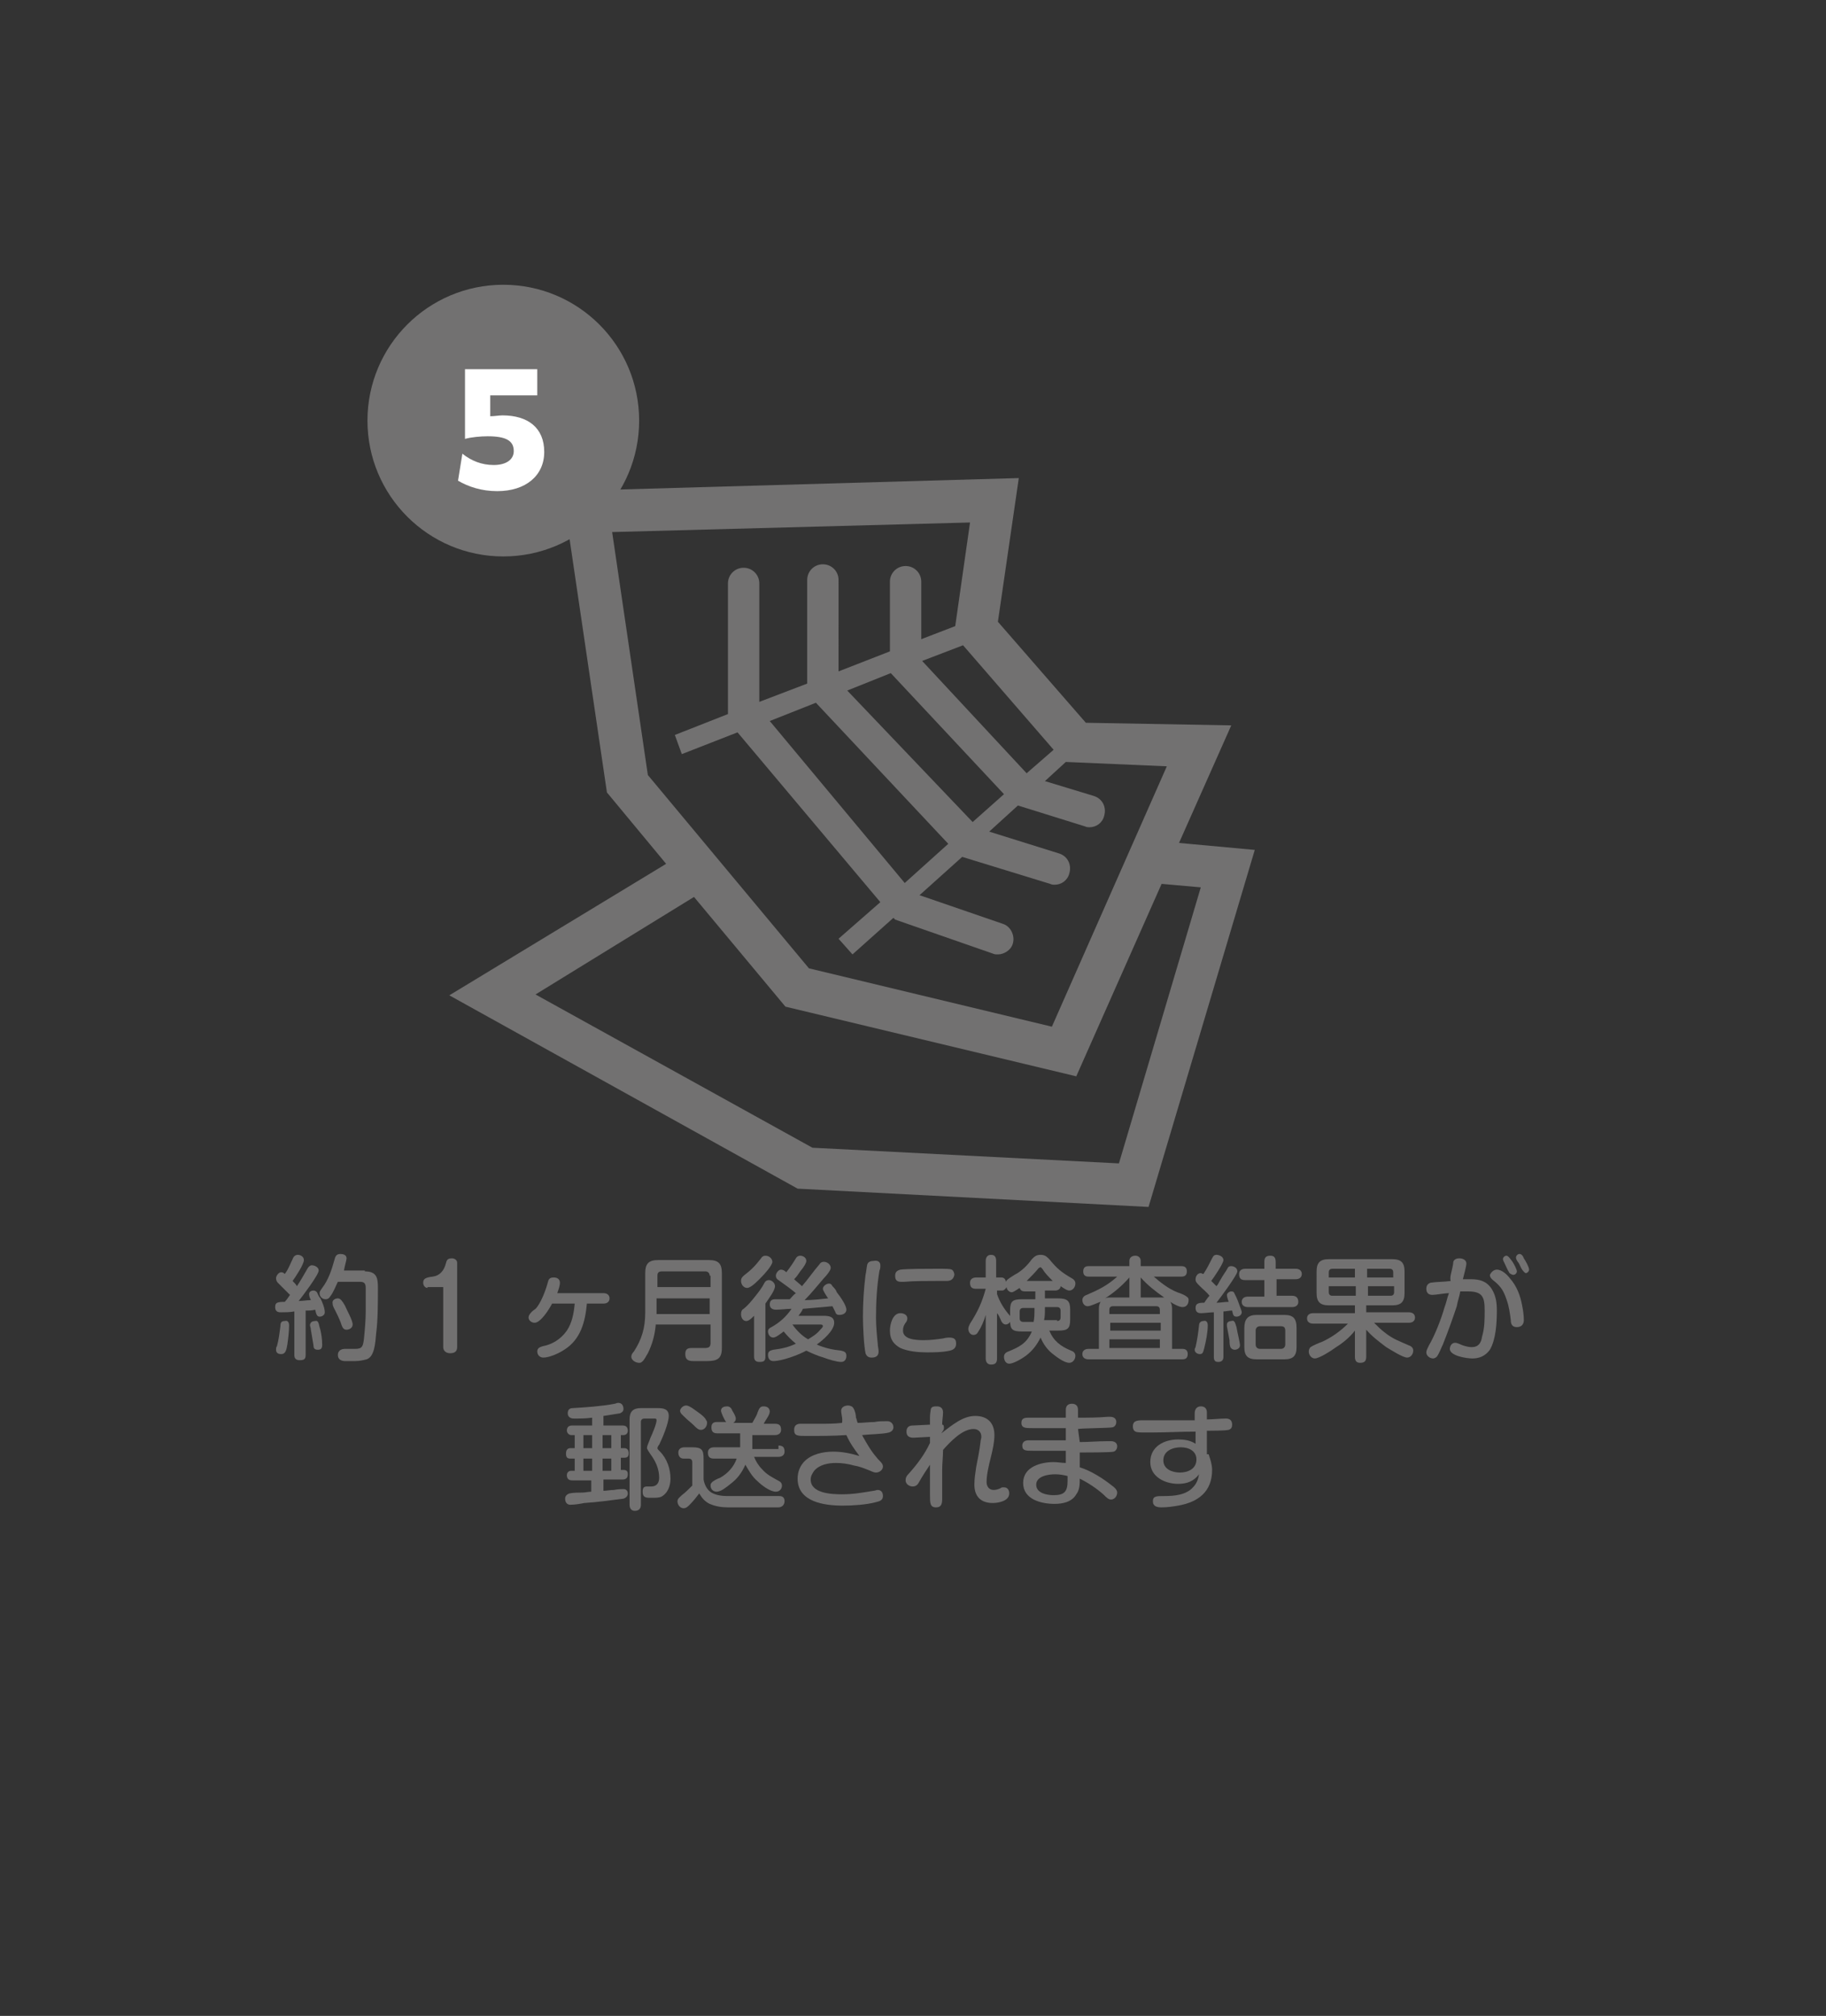 <?xml version="1.0" encoding="utf-8"?>
<!-- Generator: Adobe Illustrator 27.9.0, SVG Export Plug-In . SVG Version: 6.00 Build 0)  -->
<svg version="1.1" id="レイヤー_1" xmlns="http://www.w3.org/2000/svg" xmlns:xlink="http://www.w3.org/1999/xlink" x="0px"
	 y="0px" viewBox="0 0 209.7 231.5" style="enable-background:new 0 0 209.7 231.5;" xml:space="preserve">
<rect x="0" y="0" width="209.7" height="231.5" fill="#333333" stroke="none"/>
<style type="text/css">
	.st0{fill:#727171;}
	.st1{fill:#FFFFFF;}
</style>
<g>
	<path class="st0" d="M131.9,138.6l12.2-41l-8.7-0.8l6-13.5L124.7,83l-10.1-11.6l2.4-16.5l-52.4,1.5l5.1,34.6l6.8,8.2l-24.9,15.1
		l40,22.2L131.9,138.6z M121,86.1l-3.1,2.7l-12-12.9l4.7-1.8L121,86.1z M102.3,77.3l13,13.9l-3.6,3.2L97.3,79.3L102.3,77.3z
		 M93.7,80.7l15.2,16.2l-5,4.5L88.4,82.8L93.7,80.7z M111.4,60l-1.7,11.9l-3.9,1.5v-6.6c0-1-0.8-1.8-1.8-1.8s-1.8,0.8-1.8,1.8v8
		l-5.9,2.3V66.6c0-1-0.8-1.8-1.8-1.8s-1.8,0.8-1.8,1.8v11.9l-5.5,2.1V67c0-1-0.8-1.8-1.8-1.8S83.6,66,83.6,67v15l-6.1,2.4l0.4,1.1
		l0.4,1.1l6.4-2.5l16.4,19.5l-4.8,4.2l0.8,0.9l0.8,0.9l4.7-4.2l0.2,0.2l11.2,3.9c0.2,0.1,0.4,0.1,0.6,0.1c0.7,0,1.5-0.5,1.7-1.2
		c0.3-0.9-0.2-2-1.1-2.3l-9.6-3.3l4.9-4.4l10.1,3.1c0.2,0.1,0.4,0.1,0.5,0.1c0.8,0,1.5-0.5,1.7-1.3c0.3-1-0.2-2-1.2-2.3l-8-2.5
		l3.3-3l7.7,2.4c0.2,0.1,0.4,0.1,0.5,0.1c0.8,0,1.5-0.5,1.7-1.3c0.3-1-0.2-2-1.2-2.3l-5.6-1.7l2.4-2.2L134,88l-13.2,29.9l-27.9-6.7
		L74.4,89l-4.1-27.9L111.4,60z M90.2,115.6l33.4,8l9.8-22.1l4.5,0.4l-9.4,31.7l-35.2-1.8l-31.8-17.6L79.7,103L90.2,115.6z
		 M123.6,85.4L123.6,85.4L123.6,85.4z"/>
</g>
<circle class="st0" cx="57.8" cy="48.3" r="15.6"/>
<g>
	<path class="st1" d="M53.1,52.1c1,0.8,2.2,1.3,3.6,1.3c1.4,0,2.3-0.6,2.3-1.6c0-1.2-0.9-1.7-3-1.7c-0.8,0-1.9,0.1-2.6,0.3v-8h8.3v3
		h-5.4v2.4c0.5,0,1-0.1,1.4-0.1c2.9,0,4.8,1.4,4.8,4.2c0,2.7-2.1,4.5-5.4,4.5c-1.8,0-3.3-0.5-4.5-1.2L53.1,52.1z"/>
</g>
<g>
	<path class="st0" d="M31.9,147.3c-0.1-0.1-0.2-0.3-0.2-0.5c0-0.3,0.3-0.7,0.6-0.7c0.2,0,0.3,0.1,0.4,0.2c0.4-0.5,0.6-1.1,0.9-1.7
		c0.1-0.3,0.3-0.5,0.6-0.5c0.3,0,0.7,0.2,0.7,0.6c0,0.5-1,2-1.3,2.4c0.2,0.2,0.4,0.4,0.5,0.6c0.4-0.6,0.8-1.3,1.2-2
		c0.1-0.2,0.3-0.4,0.5-0.4c0.3,0,0.8,0.2,0.8,0.6c0,0.5-1.9,3-2.3,3.5c0.5,0,0.9-0.1,1.4-0.1c-0.2-0.4-0.2-0.6-0.2-0.7
		c0-0.3,0.3-0.4,0.5-0.4c0.2,0,0.3,0.1,0.4,0.2c0.1,0.2,0.2,0.5,0.4,0.7c0.2,0.4,0.5,1.1,0.5,1.6c0,0.3-0.3,0.5-0.6,0.5
		c-0.3,0-0.4-0.3-0.5-0.8c-0.4,0.1-0.7,0.1-1.1,0.1v5.1c0,0.5-0.2,0.6-0.7,0.6c-0.4,0-0.6-0.2-0.6-0.6v-5c-0.5,0.1-1.1,0.1-1.6,0.1
		c-0.4,0-0.6-0.2-0.6-0.6c0-0.5,0.2-0.6,1.1-0.6c0.2-0.2,0.4-0.5,0.6-0.8C32.9,148.3,32.4,147.8,31.9,147.3z M33.2,152.2
		c0,0.7-0.1,1.5-0.2,2.2c-0.1,0.6-0.2,1.1-0.7,1.1c-0.3,0-0.6-0.1-0.6-0.5c0-0.1,0-0.3,0.1-0.4c0.2-0.7,0.3-1.5,0.4-2.3
		c0-0.4,0.1-0.6,0.5-0.6C33,151.6,33.2,151.8,33.2,152.2z M36.7,152.4c0.2,0.6,0.3,1.4,0.3,2c0,0.4-0.1,0.6-0.5,0.6
		c-0.4,0-0.5-0.2-0.5-0.5c-0.1-0.6-0.2-1.2-0.3-1.8c0-0.2-0.1-0.4-0.1-0.5c0-0.3,0.2-0.5,0.6-0.5C36.5,151.6,36.6,151.9,36.7,152.4z
		 M41.9,146c1.4,0,1.5,0.8,1.5,1.9c0,1.7,0,3.7-0.2,5.2c-0.1,1.2-0.2,2.7-1.1,3c-0.4,0.1-0.8,0.2-1.3,0.2c-0.5,0-0.8,0-1.2,0
		c-0.4,0-0.8-0.2-0.8-0.7c0-0.5,0.4-0.7,0.8-0.7c0.4,0,0.8,0,1.2,0c0.8,0,0.9-0.3,1-1.2c0.1-1,0.2-2.1,0.2-3.1c0-0.8,0-1.6,0-2.7
		c0-0.4-0.1-0.7-0.6-0.7h-2.6c-0.3,0.6-0.5,1.2-0.9,1.7c-0.1,0.2-0.3,0.3-0.5,0.3c-0.4,0-0.7-0.3-0.7-0.7c0-0.2,0.1-0.3,0.3-0.6
		c0.7-0.9,1.1-2.1,1.4-3.2c0.1-0.4,0.2-0.7,0.7-0.7c0.3,0,0.7,0.1,0.7,0.5c0,0.2-0.2,0.8-0.3,1.4H41.9z M38.8,149.1
		c0.3,0,0.5,0.3,0.8,0.8c0.2,0.5,0.9,1.7,0.9,2.2c0,0.4-0.4,0.6-0.7,0.6c-0.4,0-0.5-0.3-0.7-0.9c-0.2-0.5-0.4-0.9-0.6-1.3
		c-0.1-0.2-0.3-0.5-0.3-0.8C38.1,149.3,38.5,149.1,38.8,149.1z"/>
	<path class="st0" d="M49.1,147.9c-0.3,0-0.5-0.3-0.5-0.6c0-0.4,0.2-0.6,1.1-0.7c0.8-0.1,1.3-0.7,1.5-1.5c0.1-0.4,0.2-0.6,0.7-0.6
		c0.3,0,0.6,0.2,0.6,0.5v9.7c0,0.5-0.3,0.7-0.8,0.7c-0.5,0-0.8-0.3-0.8-0.7v-6.9H49.1z"/>
	<path class="st0" d="M69.3,148.5c0.4,0,0.7,0.2,0.7,0.6c0,0.4-0.3,0.6-0.7,0.6h-1.9c-0.2,2.1-0.7,4.1-2.6,5.3
		c-0.6,0.4-1.7,0.9-2.4,0.9c-0.4,0-0.7-0.3-0.7-0.7c0-0.4,0.3-0.5,0.6-0.6c1.1-0.2,2.1-0.8,2.8-1.8c0.6-0.9,0.8-2,0.9-3.1h-2.6
		c-0.3,0.6-1.3,2.2-2,2.2c-0.4,0-0.7-0.3-0.7-0.6c0-0.4,0.5-0.8,0.8-1c0.6-0.6,1.2-2.2,1.4-3c0.1-0.4,0.2-0.6,0.7-0.6
		c0.4,0,0.7,0.2,0.7,0.6c0,0.4-0.2,0.9-0.3,1.2H69.3z"/>
	<path class="st0" d="M75.3,152.2c-0.1,1.1-0.4,2.2-0.9,3.2c-0.2,0.3-0.4,0.8-0.7,1c-0.1,0.1-0.2,0.1-0.3,0.1
		c-0.4,0-0.9-0.3-0.9-0.7c0-0.2,0.1-0.4,0.3-0.6c0.9-1.4,1.3-2.7,1.3-4.5v-4.5c0-1.1,0.4-1.5,1.5-1.5h5.8c1.1,0,1.5,0.4,1.5,1.5v8.6
		c0,1.2-0.5,1.5-1.7,1.5h-1.6c-0.6,0-0.9-0.2-0.9-0.8c0-0.5,0.2-0.7,0.7-0.7c0.5,0,1,0,1.5,0c0.5,0,0.7-0.1,0.7-0.6v-2.1H75.3z
		 M81.5,146.5c0-0.3-0.2-0.5-0.5-0.5h-5c-0.4,0-0.5,0.2-0.5,0.5v1.3h6.1V146.5z M75.4,150.9h6.1v-1.8h-6.1V150.9z"/>
	<path class="st0" d="M87.9,155.8c0,0.5-0.2,0.6-0.7,0.6c-0.4,0-0.6-0.2-0.6-0.6v-4.7c-0.3,0.3-0.6,0.6-0.9,0.6
		c-0.4,0-0.6-0.4-0.6-0.8c0-0.3,0.1-0.5,0.3-0.6c0.5-0.4,0.9-0.9,1.3-1.4c0.4-0.5,0.8-1,1.1-1.6c0.1-0.2,0.3-0.3,0.5-0.3
		c0.3,0,0.7,0.3,0.7,0.7c0,0.5-0.7,1.4-1.1,2V155.8z M88.7,144.9c0,0.4-0.9,1.4-1.2,1.7c-0.3,0.3-1.2,1.3-1.7,1.3
		c-0.4,0-0.7-0.4-0.7-0.8c0-0.3,0.1-0.4,0.3-0.6c0.9-0.7,1.3-1.1,2-2c0.1-0.2,0.3-0.3,0.5-0.3C88.4,144.2,88.7,144.6,88.7,144.9z
		 M89.4,147c-0.2-0.1-0.3-0.3-0.3-0.5c0-0.3,0.3-0.7,0.6-0.7c0.2,0,0.4,0.1,0.6,0.3c0.4-0.5,0.8-1.1,1.1-1.6
		c0.1-0.2,0.3-0.3,0.5-0.3c0.3,0,0.7,0.2,0.7,0.6c0,0.2-0.2,0.6-0.7,1.2c-0.2,0.3-0.4,0.6-0.7,0.9c0.3,0.3,0.6,0.5,0.9,0.8
		c0.7-0.8,1.3-1.7,2-2.5c0.1-0.2,0.3-0.3,0.5-0.3c0.4,0,0.8,0.3,0.8,0.7c0,0.3-0.5,0.9-0.8,1.2c-0.7,0.8-1.4,1.7-2.2,2.5
		c0.9,0,1.8-0.1,2.7-0.2c-0.2-0.3-0.6-0.9-0.6-1.1c0-0.3,0.4-0.6,0.7-0.6c0.2,0,0.3,0.1,0.4,0.3c0.2,0.2,0.4,0.4,0.5,0.7
		c0.4,0.5,1.1,1.5,1.1,2c0,0.4-0.4,0.6-0.8,0.6c-0.3,0-0.4-0.1-0.5-0.4c-0.1-0.2-0.2-0.4-0.3-0.6c-1.1,0.1-2.2,0.2-3.4,0.3
		c-0.1,0.3-0.3,0.5-0.5,0.8h2.9c0.6,0,1.2,0.1,1.2,0.8c0,0.9-1.3,2-2,2.5c0.9,0.4,1.8,0.6,2.8,0.7c0.4,0.1,0.6,0.2,0.6,0.6
		c0,0.4-0.2,0.7-0.6,0.7c-0.5,0-1.5-0.3-2-0.5c-0.7-0.2-1.4-0.5-2-0.8c-0.9,0.5-2.8,1.2-3.8,1.2c-0.4,0-0.6-0.3-0.6-0.7
		c0-0.4,0.2-0.5,0.6-0.6c0.9-0.1,1.8-0.3,2.6-0.7c-0.5-0.4-1-0.9-1.4-1.4c-0.4,0.3-0.9,0.7-1.2,0.7c-0.4,0-0.6-0.4-0.6-0.7
		c0-0.3,0.2-0.4,0.4-0.5c0.9-0.5,1.7-1.2,2.3-2.1c-0.6,0-1.2,0.1-1.8,0.1c-0.4,0-0.7-0.2-0.7-0.6c0-0.4,0.2-0.6,0.6-0.6h0.1
		c0.5,0,1.1,0,1.6,0c0.2-0.2,0.4-0.5,0.7-0.7C90.8,148,90.1,147.5,89.4,147z M92.8,153.8c0.5-0.3,1-0.6,1.4-1.1
		c0.1-0.1,0.3-0.3,0.3-0.4c0-0.2-0.2-0.2-0.3-0.2H91l0,0C91.5,152.8,92.1,153.4,92.8,153.8z"/>
	<path class="st0" d="M101.1,145.3c0,0.2,0,0.4-0.1,0.6c-0.3,1.8-0.4,3.6-0.4,5.4c0,1,0.1,2,0.2,3c0,0.3,0.1,0.6,0.1,0.9
		c0,0.5-0.3,0.7-0.8,0.7c-0.4,0-0.6-0.2-0.7-0.5c-0.2-0.9-0.3-3.2-0.3-4.2c0-1.6,0.1-3.2,0.3-4.8c0.1-0.4,0.1-0.8,0.2-1.2
		c0.1-0.3,0.4-0.4,0.7-0.4C100.8,144.7,101.1,144.9,101.1,145.3z M109.8,154.3c0,0.5-0.3,0.7-0.7,0.8c-0.9,0.2-1.8,0.2-2.7,0.2
		c-0.9,0-2.1-0.1-3-0.5c-0.7-0.4-1.2-0.9-1.2-2c0-0.7,0.3-2,1.2-2c0.4,0,0.8,0.2,0.8,0.6c0,0.2-0.1,0.4-0.2,0.5
		c-0.2,0.3-0.3,0.5-0.3,0.9c0,1,1.4,1.1,2.4,1.1c0.8,0,1.5-0.1,2.2-0.2c0.4-0.1,0.6-0.1,0.7-0.1
		C109.6,153.6,109.8,153.8,109.8,154.3z M108.7,147.1c-0.4,0-0.9,0-1.3,0c-1.2,0-2.4,0-3.6,0.1c-0.1,0-0.2,0-0.3,0
		c-0.5,0-0.7-0.2-0.7-0.7c0-0.4,0.2-0.6,0.6-0.7c0.7-0.1,3.2-0.1,4.1-0.1c1.2,0,1.6,0,1.8,0.1c0.2,0.1,0.3,0.4,0.3,0.6
		C109.5,146.9,109.2,147.1,108.7,147.1z"/>
	<path class="st0" d="M121.2,148.2H120v0.9h1.5c1.1,0,1.4,0.3,1.4,1.3v1.1c0,1.1-0.3,1.3-1.4,1.3h-1c0.5,1.2,1.3,1.8,2.5,2.3
		c0.3,0.1,0.5,0.3,0.5,0.6c0,0.4-0.3,0.8-0.7,0.8c-0.6,0-1.5-0.7-2-1.1c-0.6-0.5-1-1.1-1.3-1.8c-0.4,0.8-0.9,1.5-1.7,2.1
		c-0.4,0.3-1.4,0.9-1.9,0.9c-0.4,0-0.6-0.4-0.6-0.8c0-0.3,0.2-0.5,0.5-0.6c1.2-0.5,2.1-0.9,2.7-2.3h-1.2c-1.1,0-1.3-0.3-1.3-1.3
		v-1.1c0-1.1,0.3-1.3,1.4-1.3h1.5v-0.9h-1.2c-0.3,0-0.5-0.1-0.6-0.4c-0.6,0.4-0.8,0.5-0.9,0.5c-0.3,0-0.6-0.3-0.6-0.6
		c-0.1,0.2-0.3,0.4-0.5,0.4h-0.6v0.4c0.3,0.9,0.8,1.7,1.4,2.4c0.1,0.1,0.2,0.3,0.2,0.5c0,0.3-0.3,0.6-0.6,0.6
		c-0.3,0-0.5-0.3-0.6-0.6c-0.1-0.2-0.2-0.5-0.4-0.7v5.2c0,0.5-0.2,0.7-0.7,0.7c-0.4,0-0.6-0.3-0.6-0.7V151c-0.2,0.7-0.5,1.4-0.9,2
		c-0.1,0.2-0.3,0.3-0.5,0.3c-0.4,0-0.6-0.4-0.6-0.7c0-0.2,0.1-0.4,0.2-0.6c0.9-1.4,1.4-2.5,1.8-4h-1.1c-0.5,0-0.7-0.2-0.7-0.7
		c0-0.4,0.3-0.6,0.7-0.6h1.1v-1.9c0-0.4,0.2-0.7,0.6-0.7c0.4,0,0.6,0.2,0.6,0.7v1.9h0.6c0.3,0,0.5,0.2,0.5,0.5
		c0.1-0.2,0.2-0.3,1-0.8c0.8-0.4,1.5-1.1,2-1.8c0.3-0.3,0.5-0.5,1-0.5c0.5,0,0.7,0.2,1,0.5c0.9,1.1,1.4,1.5,2.6,2.2
		c0.2,0.1,0.4,0.3,0.4,0.6c0,0.4-0.3,0.8-0.7,0.8c-0.2,0-0.4-0.1-1-0.5C121.8,148,121.5,148.2,121.2,148.2z M118.8,150.5v-0.3h-1.3
		c-0.2,0-0.4,0.1-0.4,0.4v0.8c0,0.2,0.1,0.4,0.4,0.4h1.2C118.8,151.3,118.8,150.9,118.8,150.5z M119.7,145.7
		c-0.1-0.1-0.2-0.2-0.2-0.2s-0.1,0.1-0.2,0.1c-0.4,0.5-0.9,1-1.4,1.5h3C120.4,146.6,120,146.2,119.7,145.7z M121.4,151.7
		c0.2,0,0.4-0.1,0.4-0.4v-0.8c0-0.2-0.1-0.4-0.4-0.4H120v0.3c0,0.4,0,0.8-0.1,1.2H121.4z"/>
	<path class="st0" d="M124.9,150c-0.4,0-0.6-0.4-0.6-0.7c0-0.3,0.2-0.5,0.5-0.6c1.4-0.6,2.4-1.1,3.5-2.1H125c-0.4,0-0.6-0.2-0.6-0.6
		c0-0.4,0.2-0.6,0.6-0.6h4.7v-0.6c0-0.4,0.3-0.6,0.7-0.6c0.3,0,0.6,0.2,0.6,0.6v0.6h4.7c0.4,0,0.6,0.2,0.6,0.6
		c0,0.4-0.2,0.6-0.6,0.6h-3.2c0.8,0.7,1.7,1.4,2.7,1.8c0.3,0.1,0.9,0.3,1.2,0.6c0.1,0.1,0.1,0.2,0.1,0.3c0,0.4-0.2,0.8-0.7,0.8
		c-0.4,0-1.1-0.4-1.4-0.6c0.2,0.3,0.2,0.6,0.2,0.9v4.5h1.2c0.4,0,0.6,0.2,0.6,0.6c0,0.4-0.2,0.6-0.6,0.6h-10.8
		c-0.4,0-0.7-0.2-0.7-0.6c0-0.4,0.3-0.6,0.7-0.6h1.2v-4.5c0-0.3,0-0.6,0.2-0.9C126,149.6,125.3,150,124.9,150z M127.5,149h2.2v-2.3
		c-0.8,0.9-1.7,1.7-2.8,2.4C127.1,149,127.3,149,127.5,149z M133.2,150.9v-0.5c0-0.2-0.1-0.4-0.4-0.4h-5c-0.2,0-0.4,0.1-0.4,0.4v0.5
		H133.2z M127.5,151.9v0.9h5.8v-0.9H127.5z M133.2,154.8v-1h-5.8v1H133.2z M131,146.7v2.3h2.2c0.2,0,0.3,0,0.5,0
		C132.7,148.3,131.8,147.6,131,146.7z"/>
	<path class="st0" d="M137.8,147.7c-0.4-0.4-0.5-0.5-0.5-0.8c0-0.3,0.2-0.7,0.6-0.7c0.1,0,0.2,0.1,0.3,0.1c0.4-0.6,0.7-1.2,1-1.8
		c0.1-0.2,0.2-0.4,0.5-0.4c0.3,0,0.8,0.2,0.8,0.6c0,0.4-1.1,2-1.4,2.4c0.2,0.2,0.4,0.4,0.6,0.6c0.2-0.2,0.3-0.5,0.5-0.8
		c0.2-0.4,0.6-0.9,0.8-1.3c0.1-0.2,0.3-0.2,0.4-0.2c0.3,0,0.7,0.2,0.7,0.6c0,0.4-2,3.1-2.4,3.6c0.5,0,0.9-0.1,1.4-0.1
		c-0.1-0.3-0.2-0.6-0.2-0.8c0-0.2,0.3-0.4,0.5-0.4c0.1,0,0.2,0,0.3,0.1c0.1,0.2,0.4,0.8,0.5,1.1c0.2,0.6,0.4,1,0.4,1.2
		c0,0.3-0.3,0.5-0.6,0.5c-0.4,0-0.4-0.3-0.5-0.7c-0.4,0-0.7,0.1-1,0.1v5.2c0,0.4-0.2,0.6-0.6,0.6c-0.4,0-0.5-0.2-0.5-0.6v-5.1
		c-0.5,0-1,0.1-1.5,0.1c-0.4,0-0.6-0.2-0.6-0.6c0-0.5,0.3-0.6,1-0.6c0.2-0.3,0.4-0.6,0.6-0.8C138.6,148.4,138.2,148.1,137.8,147.7z
		 M138.7,152.2c0,0.8-0.2,1.8-0.4,2.6c-0.1,0.3-0.1,0.7-0.5,0.7c-0.3,0-0.6-0.2-0.6-0.5c0-0.1,0-0.1,0.1-0.3
		c0.2-0.9,0.3-1.6,0.4-2.5c0-0.3,0.2-0.5,0.5-0.5C138.5,151.6,138.7,151.8,138.7,152.2z M142,152.4c0.1,0.6,0.4,1.8,0.4,2.1
		c0,0.3-0.3,0.5-0.6,0.5c-0.2,0-0.4-0.1-0.5-0.3c-0.1-0.3-0.1-0.5-0.1-0.8c-0.1-0.5-0.2-1.1-0.3-1.6c0-0.1,0-0.1,0-0.2
		c0-0.3,0.3-0.4,0.5-0.4C141.7,151.6,141.8,151.7,142,152.4z M148.8,145.7c0.4,0,0.7,0.2,0.7,0.6c0,0.4-0.3,0.6-0.7,0.6h-2.2v1.9
		h1.8c0.4,0,0.7,0.2,0.7,0.7c0,0.4-0.3,0.6-0.7,0.6h-5.1c-0.4,0-0.7-0.2-0.7-0.6c0-0.4,0.3-0.6,0.7-0.6h1.9v-1.9H143
		c-0.5,0-0.7-0.2-0.7-0.7c0-0.4,0.3-0.6,0.7-0.6h2.2v-0.8c0-0.5,0.2-0.7,0.7-0.7c0.4,0,0.6,0.2,0.6,0.7v0.8H148.8z M148.9,154.7
		c0,1-0.4,1.4-1.4,1.4h-3.2c-1,0-1.4-0.4-1.4-1.4v-2.2c0-1,0.4-1.5,1.4-1.5h3.2c1,0,1.4,0.4,1.4,1.5V154.7z M144.7,152.3
		c-0.3,0-0.5,0.2-0.5,0.5v1.6c0,0.3,0.2,0.5,0.5,0.5h2.4c0.3,0,0.5-0.2,0.5-0.5v-1.6c0-0.4-0.2-0.5-0.5-0.5H144.7z"/>
	<path class="st0" d="M157,150.7h4.8c0.4,0,0.7,0.2,0.7,0.6c0,0.4-0.3,0.6-0.7,0.6h-4c0.4,0.4,0.8,0.8,1.2,1.1c1,0.8,1.7,1,2.8,1.5
		c0.3,0.1,0.5,0.3,0.5,0.6c0,0.4-0.3,0.8-0.7,0.8c-0.5,0-1.9-0.9-2.4-1.2c-0.8-0.6-1.6-1.2-2.3-2v3.1c0,0.5-0.2,0.7-0.7,0.7
		c-0.4,0-0.6-0.2-0.6-0.7v-3c-0.6,0.8-1.5,1.5-2.3,2c-0.4,0.3-1.8,1.2-2.3,1.2c-0.4,0-0.7-0.4-0.7-0.8c0-0.2,0.1-0.4,0.2-0.5
		c0.3-0.2,1-0.5,1.3-0.6c1.1-0.5,2.1-1.2,3-2.1h-4c-0.4,0-0.7-0.2-0.7-0.6c0-0.4,0.3-0.6,0.7-0.6h4.8v-0.9h-3c-1,0-1.4-0.4-1.4-1.4
		V146c0-1,0.4-1.4,1.4-1.4h7.3c1,0,1.4,0.4,1.4,1.4v2.5c0,1-0.4,1.4-1.4,1.4h-3V150.7z M155.7,145.7H153c-0.2,0-0.4,0.1-0.4,0.4v0.6
		h3V145.7z M152.6,147.7v0.7c0,0.2,0.1,0.4,0.4,0.4h2.7v-1.1H152.6z M160,146.7v-0.6c0-0.2-0.1-0.4-0.4-0.4H157v1H160z M157,148.8
		h2.7c0.2,0,0.4-0.1,0.4-0.4v-0.7h-3V148.8z"/>
	<path class="st0" d="M166.7,146c0.1-0.4,0.2-0.9,0.2-1.1c0.1-0.3,0.4-0.4,0.7-0.4c0.4,0,0.8,0.2,0.8,0.6c0,0.3-0.3,1.4-0.4,1.8
		c0.3,0,0.6,0,0.9,0c1,0,1.8,0.2,2.4,1.1c0.5,0.8,0.6,1.6,0.6,2.5c0,1.4-0.1,3.3-0.8,4.5c-0.5,0.7-1.2,1-2,1c-0.7,0-2.6-0.3-2.6-1.1
		c0-0.3,0.2-0.7,0.6-0.7c0.3,0,0.6,0.2,0.9,0.3c0.3,0.1,0.7,0.2,1,0.2c0.8,0,1.1-0.5,1.2-1.2c0.3-1,0.3-2,0.3-3
		c0-1.5-0.2-2.2-1.9-2.2c-0.3,0-0.6,0-0.9,0c-0.1,0.6-0.3,1.1-0.4,1.7c-0.5,1.5-1,2.9-1.6,4.4c-0.2,0.4-0.4,1-0.7,1.4
		c-0.1,0.1-0.3,0.2-0.4,0.2c-0.4,0-0.8-0.3-0.8-0.7c0-0.2,0.1-0.4,0.3-0.8c0.7-1.2,1.4-3,1.8-4.4c0.2-0.5,0.3-1.1,0.5-1.6
		c-0.5,0-1.5,0.2-1.9,0.2c-0.4,0-0.7-0.2-0.7-0.7c0-0.4,0.2-0.6,0.5-0.7c0.6-0.1,1.7-0.1,2.3-0.2C166.5,146.8,166.6,146.4,166.7,146
		z M171.9,145.8c0.6,0,1.2,0.6,1.5,1c0.8,0.9,1.2,2,1.4,3.1c0.1,0.5,0.2,1.1,0.2,1.7c0,0.5-0.3,0.8-0.8,0.8c-0.5,0-0.7-0.3-0.7-0.8
		c-0.1-0.8-0.2-1.6-0.5-2.4c-0.3-0.9-0.6-1.4-1.3-2c-0.4-0.3-0.6-0.5-0.6-0.8C171.3,146,171.6,145.8,171.9,145.8z M173.3,146.1
		c-0.2-0.3-0.3-0.6-0.5-1c-0.1-0.2-0.2-0.4-0.2-0.5c0-0.2,0.2-0.4,0.4-0.4c0.2,0,0.4,0.3,0.7,0.7c0.2,0.3,0.5,0.9,0.5,1.1
		c0,0.2-0.2,0.4-0.4,0.4S173.3,146.2,173.3,146.1z M174.8,145.8c-0.2-0.3-0.3-0.7-0.5-0.9c-0.2-0.3-0.2-0.4-0.2-0.5
		c0-0.2,0.2-0.4,0.4-0.4s0.4,0.2,0.5,0.5c0.2,0.3,0.6,1,0.6,1.3c0,0.2-0.2,0.4-0.4,0.4C175,146.1,174.9,145.9,174.8,145.8z"/>
	<path class="st0" d="M69.3,163.7h2.2c0.4,0,0.6,0.2,0.6,0.6c0,0.3-0.2,0.5-0.5,0.5h-0.3v1.5h0.4c0.4,0,0.5,0.3,0.5,0.6
		c0,0.4-0.2,0.5-0.5,0.5h-0.4v1.4h0.3c0.4,0,0.5,0.2,0.5,0.5c0,0.4-0.2,0.6-0.6,0.6h-2.2v1.3c0.3,0,0.8-0.1,1.2-0.1
		c0.5-0.1,0.9-0.1,1.1-0.1c0.3,0,0.5,0.2,0.5,0.5c0,0.3-0.2,0.5-0.5,0.6c-1.5,0.2-3,0.4-4.5,0.5c-0.5,0.1-1.1,0.2-1.6,0.2
		c-0.4,0-0.6-0.3-0.6-0.7c0-0.3,0.2-0.5,0.5-0.6c0.5-0.1,1-0.1,1.5-0.1c0.3,0,0.7-0.1,1-0.1V170h-2.2c-0.4,0-0.6-0.2-0.6-0.6
		c0-0.3,0.2-0.5,0.5-0.5h0.4v-1.4h-0.5c-0.4,0-0.5-0.2-0.5-0.6s0.2-0.6,0.5-0.6h0.5v-1.5h-0.4c-0.3,0-0.5-0.3-0.5-0.5
		c0-0.4,0.2-0.6,0.6-0.6H68v-0.9c-0.7,0.1-1.4,0.1-2.1,0.1c-0.4,0-0.7-0.2-0.7-0.6c0-0.4,0.2-0.6,0.6-0.6c1.6-0.1,3.2-0.2,4.8-0.5
		c0.1,0,0.2-0.1,0.4-0.1c0.4,0,0.6,0.3,0.6,0.7c0,0.3-0.2,0.4-0.4,0.5c-0.6,0.1-1.3,0.2-1.9,0.3V163.7z M67,164.8v1.5h1v-1.5H67z
		 M67,167.5v1.4h1v-1.4H67z M69.2,164.8v1.5h1v-1.5H69.2z M69.2,167.5v1.4h1v-1.4H69.2z M73.6,172.8c0,0.4-0.2,0.7-0.7,0.7
		c-0.4,0-0.6-0.3-0.6-0.7v-9.8c0-0.9,0.4-1.3,1.3-1.3h1.9c0.7,0,1.3,0.1,1.3,0.9c0,0.8-0.7,2.5-1.1,3.3c-0.1,0.1-0.2,0.3-0.2,0.4
		c0,0.1,0.1,0.2,0.3,0.4c0.8,0.8,1.2,2,1.2,3.1c0,0.8-0.3,1.7-1.1,2.1c-0.3,0.1-0.6,0.1-1,0.1h-0.3c-0.5,0-0.8-0.1-0.8-0.7
		c0-0.4,0.1-0.6,0.5-0.6h0.5c0.6,0,0.9-0.4,0.9-1c0-1-0.4-1.9-1-2.7c-0.2-0.3-0.4-0.6-0.4-0.7c0-0.3,0.2-0.6,0.4-1.2
		c0.2-0.4,0.7-1.6,0.7-2c0-0.2-0.1-0.2-0.3-0.2H74c-0.2,0-0.4,0.1-0.4,0.4V172.8z"/>
	<path class="st0" d="M81.7,171.4c0.5,0.3,1.2,0.4,1.8,0.4h6c0.4,0,0.6,0.2,0.6,0.6c0,0.4-0.3,0.7-0.7,0.7h-5.8
		c-0.7,0-1.4-0.1-2.1-0.4c-0.6-0.3-0.9-0.7-1.2-1.2c-0.3,0.4-0.7,0.9-1.1,1.3c-0.2,0.2-0.4,0.4-0.7,0.4c-0.4,0-0.7-0.4-0.7-0.8
		c0-0.3,0.3-0.5,0.5-0.7c0.4-0.3,0.8-0.7,1.2-1.1v-2.7c0-0.2-0.1-0.4-0.4-0.4h-0.6c-0.4,0-0.6-0.3-0.6-0.7c0-0.4,0.3-0.6,0.7-0.6
		h0.9c1.1,0,1.3,0.3,1.3,1.3v2.4C80.9,170.5,81.2,171.1,81.7,171.4z M78.8,161.4c0.4,0,1.1,0.6,1.4,0.8c0.3,0.2,0.8,0.6,0.9,0.9
		c0.1,0.1,0.1,0.2,0.1,0.3c0,0.4-0.3,0.8-0.7,0.8c-0.3,0-0.5-0.2-0.8-0.5c-0.3-0.3-0.7-0.6-1-0.9s-0.6-0.5-0.6-0.8
		C78.1,161.8,78.4,161.4,78.8,161.4z M89.4,166c0.5,0,0.7,0.2,0.7,0.7c0,0.4-0.3,0.6-0.7,0.6h-2.8c0.2,0.5,0.5,1,0.9,1.4
		c0.6,0.7,1.3,1,2,1.4c0.2,0.1,0.3,0.3,0.3,0.5c0,0.4-0.3,0.7-0.7,0.7c-0.7,0-1.7-0.8-2.1-1.2c-0.6-0.5-1-1.2-1.4-1.9
		c-0.4,0.9-0.9,1.6-1.7,2.2c-0.5,0.4-1.1,0.9-1.6,0.9c-0.4,0-0.7-0.3-0.7-0.7c0-0.1,0-0.2,0.1-0.3c0.1-0.2,0.7-0.5,1-0.6
		c0.9-0.5,1.6-1.3,1.9-2.2H82c-0.5,0-0.7-0.2-0.7-0.7c0-0.4,0.3-0.6,0.7-0.6h3v-1.6h-2.6c-0.5,0-0.7-0.2-0.7-0.7
		c0-0.4,0.2-0.6,0.6-0.6h1.1c-0.2-0.2-0.6-1.1-0.6-1.3c0-0.4,0.4-0.5,0.7-0.5c0.3,0,0.5,0.2,0.6,0.5c0.2,0.3,0.4,0.7,0.4,0.9
		c0,0.2-0.1,0.4-0.3,0.5h2.2c0.2-0.4,0.5-0.8,0.6-1.2c0.2-0.5,0.3-0.7,0.7-0.7c0.4,0,0.7,0.2,0.7,0.6c0,0.4-0.5,1-0.7,1.4H89
		c0.5,0,0.7,0.2,0.7,0.7c0,0.4-0.3,0.6-0.7,0.6h-2.6v1.6H89.4z"/>
	<path class="st0" d="M96.6,162c0-0.4,0.4-0.6,0.8-0.6c0.2,0,0.5,0.1,0.6,0.3c0.2,0.3,0.3,0.8,0.3,1.1c0.1,0.2,0.1,0.4,0.2,0.6
		c0.6,0,1.3-0.1,1.9-0.1c0.5-0.1,1-0.1,1.5-0.1c0.4,0,0.7,0.3,0.7,0.7c0,0.3-0.2,0.5-0.5,0.6c-0.7,0.2-2.3,0.2-3.1,0.3
		c0.5,0.9,1,1.8,1.7,2.6c0.2,0.3,0.7,0.6,0.7,1s-0.4,0.7-0.8,0.7c-0.3,0-0.6-0.2-0.9-0.3c-0.5-0.2-1-0.4-1.6-0.5
		c-0.7-0.2-1.4-0.3-2.1-0.3c-0.9,0-1.9,0.2-2.5,0.9c-0.2,0.3-0.4,0.6-0.4,1c0,1.6,2.4,1.7,3.6,1.7c1.3,0,2.4-0.2,3.6-0.4
		c0.2,0,0.3-0.1,0.5-0.1c0.4,0,0.6,0.3,0.6,0.7c0,0.5-0.4,0.6-0.8,0.7c-1.1,0.3-2.7,0.4-3.8,0.4c-2.1,0-5.2-0.4-5.2-3.1
		c0-0.8,0.3-1.5,0.8-2c0.8-0.8,2.1-1.1,3.3-1.1c1,0,2,0.2,3,0.5c-0.6-0.8-1.1-1.5-1.5-2.4c-1.5,0.1-3.1,0.1-4.6,0.1
		c-1,0-1.4,0-1.4-0.7c0-0.5,0.3-0.7,0.7-0.7c0.7,0,1.5,0,2.2,0c0.9,0,1.7,0,2.6-0.1C96.8,162.9,96.6,162.4,96.6,162z"/>
	<path class="st0" d="M112,162.6c1.4,0,2.2,0.8,2.2,2.2c0,0.8-0.2,1.7-0.4,2.5c-0.3,1.2-0.5,2.1-0.5,2.9c0,0.5,0.3,0.9,0.8,0.9
		c0.3,0,0.6-0.1,0.8-0.2c0.1-0.1,0.2-0.1,0.4-0.1c0.4,0,0.6,0.3,0.6,0.7c0,0.9-1.3,1.1-1.9,1.1c-1.3,0-2.1-0.7-2.1-2.1
		c0-0.7,0.1-1.3,0.2-2c0.2-1,0.4-2,0.5-2.9c0-0.2,0.1-0.4,0.1-0.6c0-0.6-0.4-0.9-0.9-0.9c-1.3,0-2.7,1.5-3.5,2.4
		c0,0.8-0.1,1.6-0.1,2.3c0,1.1,0,2.2,0,3.3c0,0.6-0.1,1-0.7,1c-0.7,0-0.7-0.5-0.7-1.4c0-1.2,0-2.3,0-3.5c-0.4,0.6-0.8,1.2-1.2,1.9
		c-0.2,0.4-0.4,0.6-0.8,0.6c-0.4,0-0.8-0.3-0.8-0.7c0-0.3,0.1-0.5,0.3-0.7c1-1.1,1.9-2.3,2.5-3.6l0-0.7l-1.9,0.1
		c-0.5,0-0.8-0.2-0.8-0.7c0-0.5,0.3-0.7,0.7-0.7l2-0.1c0-0.2,0-0.5,0-0.9c0-0.4,0.1-0.8,0.1-0.9c0.1-0.3,0.4-0.3,0.7-0.3
		c0.5,0,0.7,0.3,0.7,0.7s-0.1,0.9-0.1,1.4c0.2,0,0.2,0.2,0.2,0.4s-0.1,0.3-0.3,0.6C109.4,163.6,110.6,162.6,112,162.6z"/>
	<path class="st0" d="M124,165.6c1.1,0,2-0.1,3.2-0.1c0.2,0,0.3,0,0.4,0c0.4,0,0.7,0.2,0.7,0.6c0,0.2-0.1,0.5-0.4,0.6
		c-0.3,0.1-3.3,0.1-3.9,0.1l0,1.7c1.3,0.4,2.7,1.3,3.7,2.1c0.3,0.2,0.6,0.5,0.6,0.8c0,0.4-0.3,0.8-0.7,0.8c-0.3,0-0.5-0.2-0.9-0.6
		c-0.8-0.7-1.7-1.3-2.7-1.8c0,0.6,0,1.3-0.4,1.8c-0.5,0.9-1.6,1.1-2.5,1.1c-1.5,0-3.6-0.5-3.6-2.4s2.1-2.4,3.5-2.4
		c0.5,0,0.9,0.1,1.4,0.1l0-1.4c-1.3,0-2.5,0-3.8,0c-0.8,0-1.2,0-1.2-0.6c0-0.4,0.3-0.6,0.7-0.6c0.2,0,0.4,0,0.6,0c1.2,0,2.4,0,3.7,0
		l0-1.4c-1.3,0-2.6,0-3.9,0c-0.7,0-1.2,0-1.2-0.6c0-0.5,0.3-0.6,0.8-0.6c0.2,0,0.4,0,0.6,0c1.2,0,2.4,0,3.7,0l0-0.9
		c0-0.5,0.3-0.7,0.7-0.7c0.4,0,0.7,0.2,0.7,0.7l0,0.9c1.1,0,2.3,0,3.4-0.1c0.1,0,0.2,0,0.3,0c0.4,0,0.7,0.2,0.7,0.6
		c0,0.2-0.1,0.5-0.4,0.6c-0.3,0.1-3.5,0.1-4,0.2L124,165.6z M121.2,169.3c-0.8,0-2.2,0.2-2.2,1.2c0,1,1.3,1.2,2,1.2
		c1.2,0,1.6-0.4,1.6-1.6c0-0.2,0-0.4,0-0.6C122.2,169.4,121.7,169.3,121.2,169.3z"/>
	<path class="st0" d="M138.8,167c0.2,0.6,0.4,1.2,0.4,1.8c0,2.5-1.6,3.7-3.9,4.1c-0.6,0.1-1.2,0.2-1.9,0.2c-0.5,0-1-0.1-1-0.7
		c0-0.6,0.4-0.6,1.3-0.6c1.1,0,2.5-0.1,3.3-1c0.4-0.4,0.6-0.9,0.7-1.5c-0.6,0.8-1.4,1.1-2.4,1.1c-1.5,0-3.2-0.8-3.2-2.5
		c0-1.8,1.6-2.6,3.2-2.6c0.7,0,1.4,0.1,2,0.5l0-1.4c-1.7,0-3.3,0.1-5,0.1c-0.2,0-0.5,0-0.8,0c-0.5,0-0.9,0-1.1-0.1
		c-0.2-0.1-0.3-0.3-0.3-0.6c0-0.6,0.4-0.7,1.1-0.7h0.9c1.7,0,3.4,0,5.1,0l0-0.8c0-0.4,0.2-0.8,0.7-0.8s0.7,0.3,0.7,0.7v0.8
		c0.7,0,1.5-0.1,2.2-0.1c0.4,0,0.7,0.2,0.7,0.7c0,0.3-0.1,0.5-0.4,0.6c-0.4,0.1-2.1,0.1-2.5,0.1V167z M135.5,169.1
		c0.9,0,1.9-0.4,1.9-1.5c0-1-0.9-1.4-1.8-1.4s-2,0.4-2,1.5C133.6,168.7,134.6,169.1,135.5,169.1z"/>
</g>
</svg>
